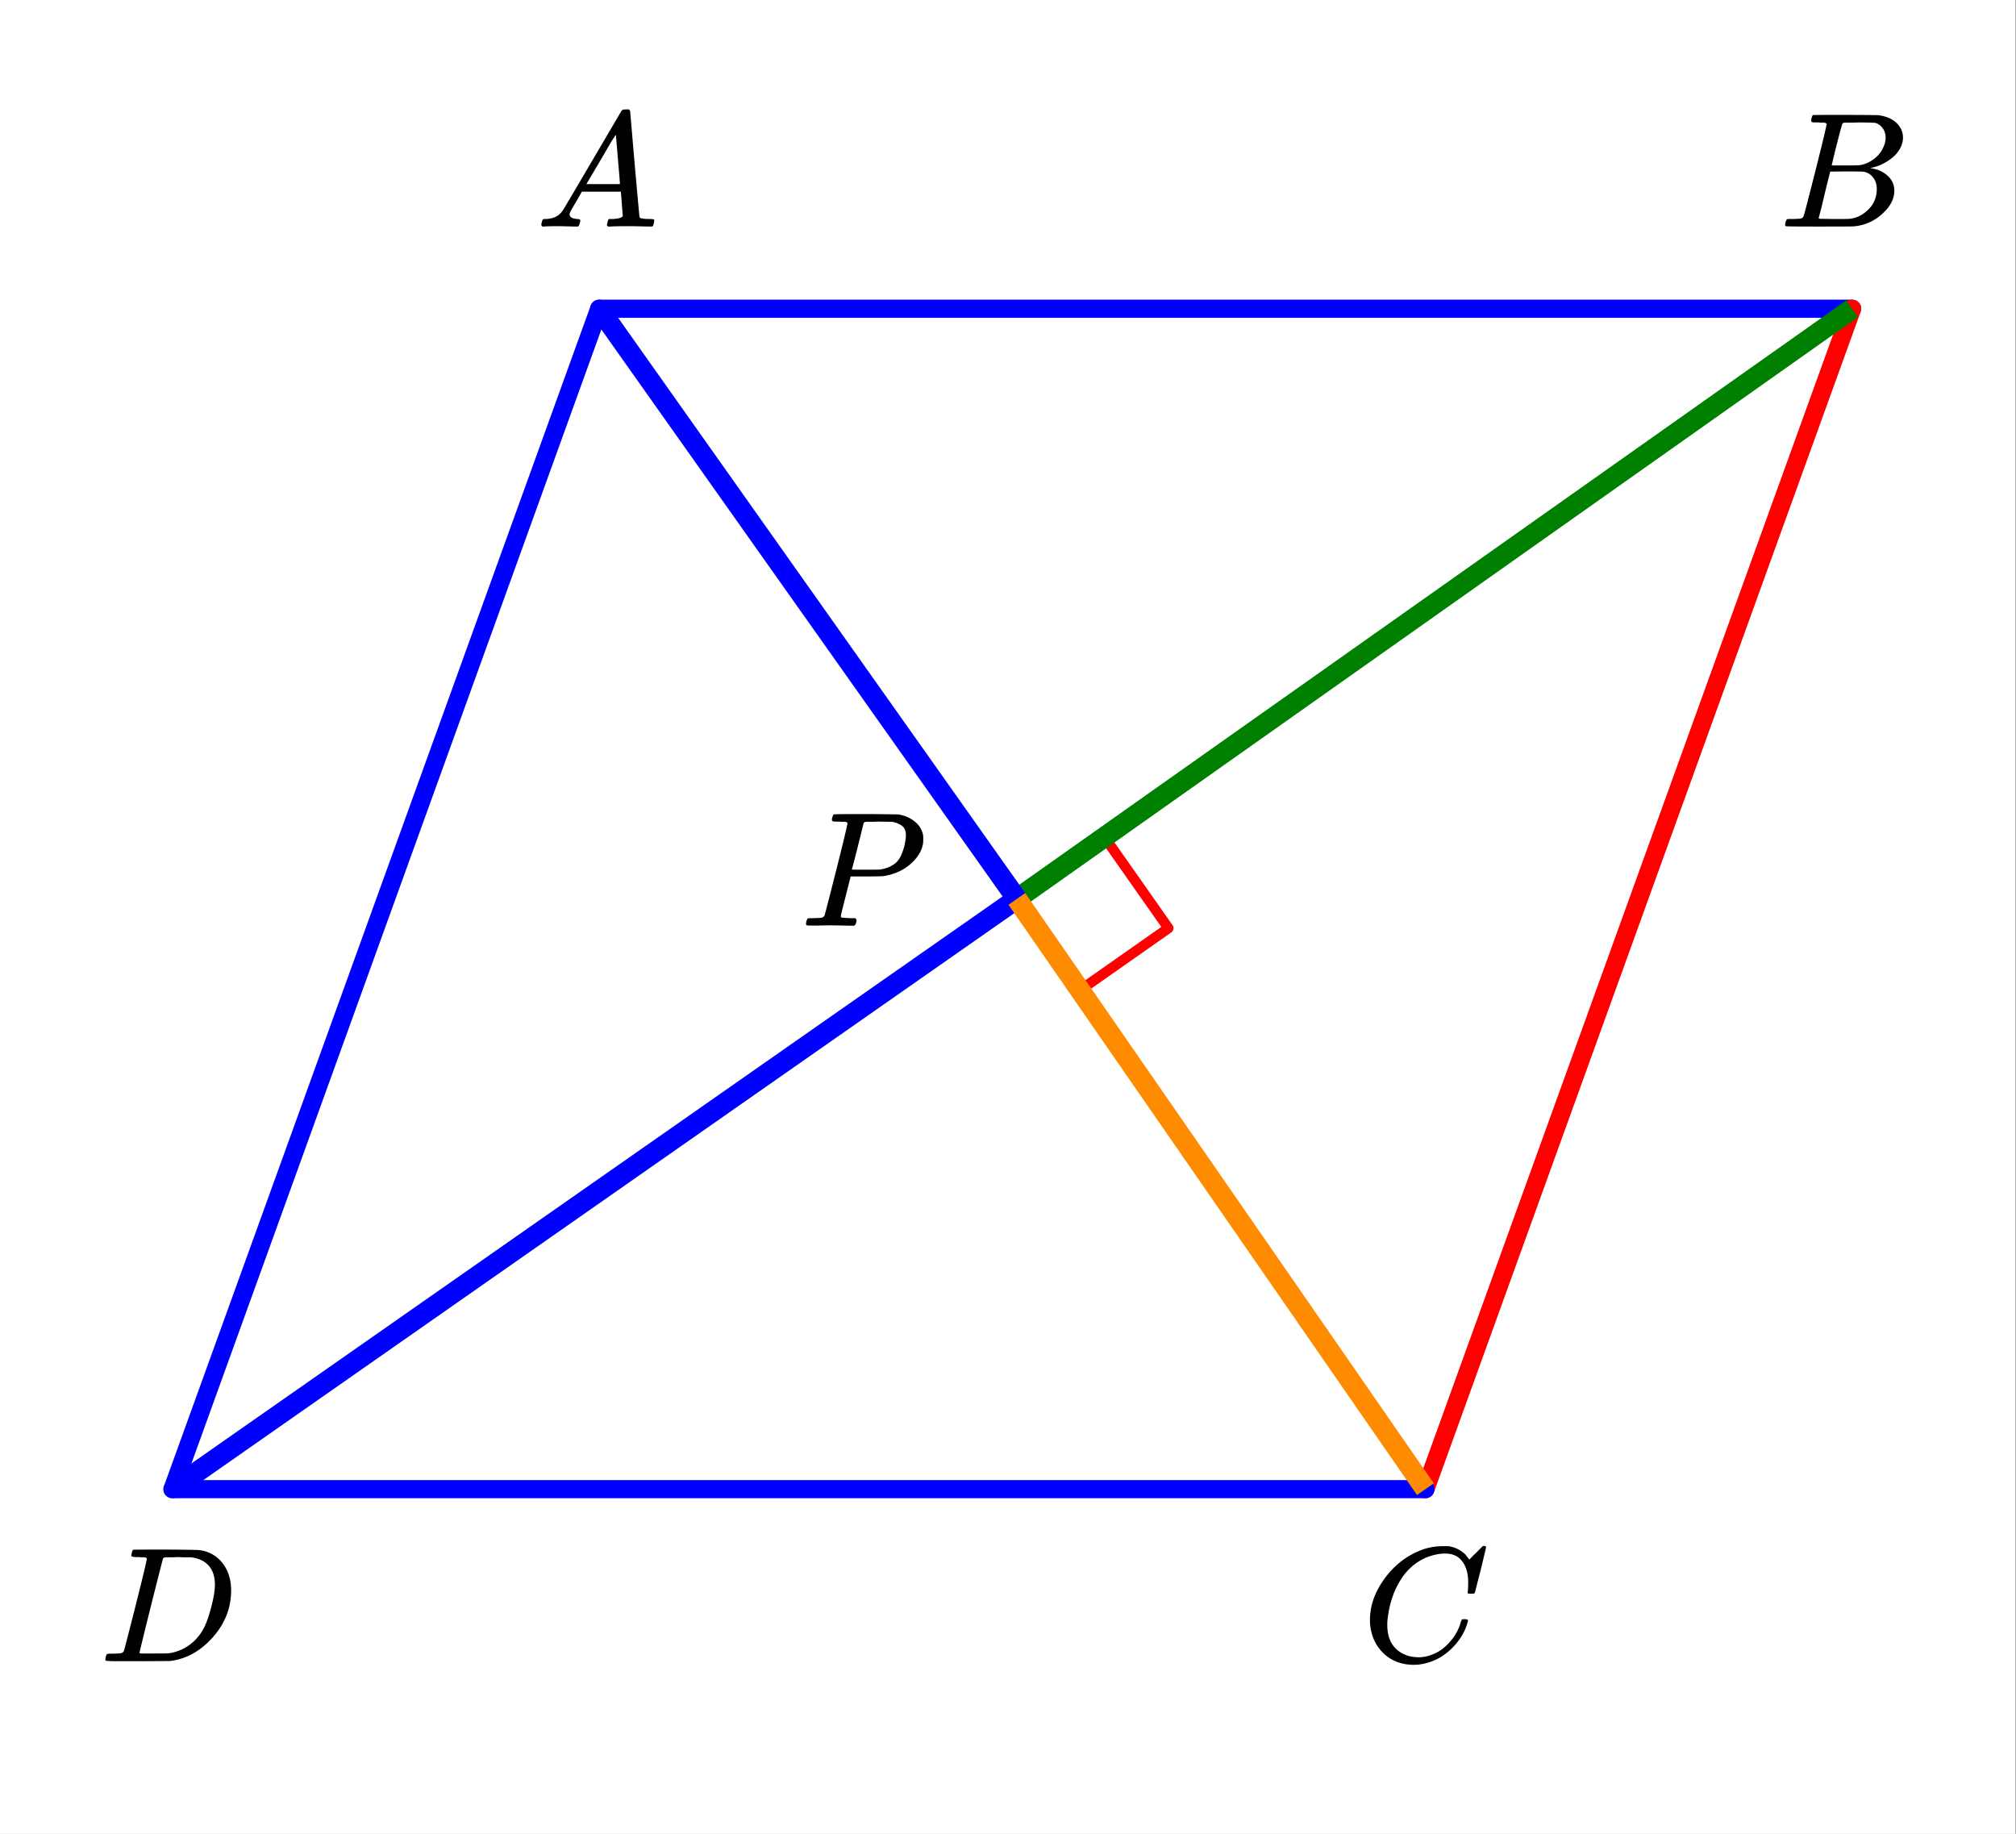 <svg xmlns="http://www.w3.org/2000/svg" xmlns:xlink="http://www.w3.org/1999/xlink" width="222.72" height="202.56" viewBox="0 0 167.04 151.92"><rect x="0" y="0" width="167.04" height="151.92" fill="#333333" stroke="none"/><defs><symbol overflow="visible" id="b"><path d="M3.89-8.5c0-.008-.007-.02-.015-.031-.012-.02-.027-.031-.047-.031-.012-.008-.027-.02-.047-.032a.291.291 0 0 0-.094-.015h-.312a.516.516 0 0 0-.125-.016h-.14c-.305 0-.47-.031-.5-.094-.012-.031 0-.11.03-.234.04-.176.083-.27.126-.281.02-.008.914-.016 2.687-.016 1.508.012 2.352.023 2.531.031a2.812 2.812 0 0 1 2.25 1.188c.426.586.641 1.312.641 2.187 0 .461-.055.903-.156 1.328-.25 1.024-.781 1.95-1.594 2.782-.906.937-1.945 1.5-3.11 1.687l-.187.031L3.203 0H1.688C.882 0 .476-.02.468-.063v-.015a.32.32 0 0 1-.015-.078c0-.008.008-.07.031-.188.04-.144.079-.226.11-.25.039-.02.144-.031.312-.031.239 0 .508-.008.813-.031a.41.41 0 0 0 .265-.172c.02-.031.344-1.281.97-3.75.624-2.477.937-3.785.937-3.922zm5.641 2.14c0-.663-.18-1.19-.531-1.577-.355-.383-.852-.61-1.484-.672H6.922c-.156-.008-.305-.016-.438-.016-.136 0-.28.008-.437.016H5.469c-.117 0-.196.039-.235.109-.023.043-.355 1.344-1 3.906-.636 2.563-.953 3.86-.953 3.89 0 .032.051.056.156.063H4.47c.726 0 1.14-.004 1.234-.015a3.863 3.863 0 0 0 2.172-1.078c.32-.32.586-.696.797-1.125.207-.438.398-1.008.578-1.72.188-.718.281-1.312.281-1.78zm0 0"/></symbol><symbol overflow="visible" id="c"><path d="M8.813-6.516c0-.75-.168-1.336-.5-1.765-.325-.426-.793-.64-1.407-.64-.48 0-1 .108-1.562.327-.969.418-1.73 1.121-2.282 2.11-.5.875-.812 1.902-.937 3.078-.012.074-.016.21-.016.406 0 1.023.344 1.762 1.032 2.219.437.304.968.453 1.593.453.344 0 .72-.078 1.125-.234.54-.208 1.024-.563 1.454-1.063.437-.5.734-1.04.89-1.625.04-.113.07-.18.094-.203.02-.02.086-.031.203-.031.195 0 .297.039.297.109 0 .023-.012.07-.031.14-.22.805-.657 1.528-1.313 2.172C6.805-.425 6.078-.016 5.266.173a3.682 3.682 0 0 1-.938.125C3.391.297 2.602.03 1.968-.5A3.568 3.568 0 0 1 .767-2.531a3.733 3.733 0 0 1-.094-.875c0-1.094.336-2.145 1.015-3.156a7.097 7.097 0 0 1 1.5-1.657 6.54 6.54 0 0 1 1.985-1.078A5.228 5.228 0 0 1 6.64-9.53h.562c.54.094 1 .324 1.375.687l.11.14c.05.063.097.126.14.188.04.055.067.079.078.079.02 0 .14-.118.36-.36.062-.05.129-.113.203-.187l.219-.22.14-.14.203-.203h.078c.125 0 .188.031.188.094 0 .031-.149.652-.438 1.86a166.04 166.04 0 0 0-.484 1.89.239.239 0 0 1-.078.094.858.858 0 0 1-.235.015h-.218a.671.671 0 0 1-.078-.078c0-.02.007-.101.03-.25.009-.176.017-.375.017-.594zm0 0"/></symbol><symbol overflow="visible" id="d"><path d="M3.89-8.5c0-.008-.007-.02-.015-.031-.012-.02-.027-.031-.047-.031-.012-.008-.027-.02-.047-.032a.291.291 0 0 0-.094-.015h-.312a.516.516 0 0 0-.125-.016h-.14c-.22 0-.356-.004-.407-.016a.183.183 0 0 1-.094-.093.37.37 0 0 1 .016-.188c.05-.187.094-.285.125-.297.031-.02.906-.031 2.625-.031 1.719.012 2.633.023 2.75.031.531.094.973.29 1.328.578.363.282.598.653.703 1.11.008.054.016.168.016.343 0 .231-.012.383-.031.454-.106.523-.391 1.011-.86 1.468-.625.618-1.43 1-2.406 1.157-.063.011-.54.023-1.422.03H4.156l-.406 1.61c-.273 1.055-.406 1.61-.406 1.672 0 .063.015.102.047.11.062.023.304.042.734.062h.422c.062.086.094.137.094.156 0 .149-.04.281-.11.406-.043.043-.11.063-.203.063-.156 0-.433-.004-.828-.016-.398-.007-.742-.015-1.031-.015-.293 0-.625.008-1 .015H.687C.57-.016.5-.036.47-.078a.32.32 0 0 1-.016-.078c0-.008.008-.07.031-.188.04-.144.079-.226.11-.25.039-.02.144-.031.312-.031.239 0 .508-.008.813-.031a.41.41 0 0 0 .265-.172c.02-.031.344-1.281.97-3.75.624-2.477.937-3.785.937-3.922zm4.844 1c0-.344-.101-.594-.296-.75-.2-.164-.481-.285-.844-.36-.074 0-.438-.003-1.094-.015-.156 0-.32.008-.484.016h-.547c-.117 0-.196.039-.235.109-.023.063-.109.418-.265 1.063-.157.636-.313 1.257-.469 1.859-.156.605-.242.914-.25.922 0 .011.363.015 1.094.015.758 0 1.176-.004 1.25-.015.601-.094 1.07-.313 1.406-.657.238-.238.441-.675.61-1.312.081-.375.124-.664.124-.875zm0 0"/></symbol><symbol overflow="visible" id="e"><path d="M.563 0C.5-.063.469-.11.469-.14c0-.04.015-.118.047-.235C.546-.5.57-.566.594-.578l.062-.047h.188c.625-.02 1.082-.242 1.375-.672.05-.05.867-1.43 2.453-4.14a1420.47 1420.47 0 0 0 2.406-4.094c.05-.082.098-.13.14-.14.04-.02.141-.032.298-.032h.234c.05.086.078.133.078.14l.375 4.376c.258 2.917.395 4.39.406 4.421.051.094.348.141.891.141.094 0 .16.008.203.016.04 0 .07.011.094.03.02.013.031.044.031.095a1.689 1.689 0 0 1-.11.437C9.696-.016 9.634 0 9.532 0c-.156 0-.422-.004-.797-.016-.375-.007-.68-.015-.906-.015-.844 0-1.402.011-1.672.031H6a.365.365 0 0 1-.094-.11c0-.03.016-.113.047-.25.031-.124.055-.195.078-.218l.047-.047h.281c.477-.02.766-.098.86-.234l-.157-2.032H3.829l-.453.797c-.324.543-.492.836-.5.875a.404.404 0 0 0-.063.203c0 .23.208.36.626.391.175 0 .265.047.265.14a.583.583 0 0 1-.047.188.754.754 0 0 1-.094.25C3.54-.016 3.489 0 3.406 0c-.156 0-.402-.004-.734-.016-.336-.007-.59-.015-.766-.015C1.27-.031.86-.02.672 0zm6.421-3.516c0-.101-.058-.804-.171-2.109-.106-1.313-.165-1.973-.172-1.984l-.375.578c-.137.242-.418.726-.844 1.453L4.203-3.516H6.984zm0 0"/></symbol><symbol overflow="visible" id="f"><path d="M3.906-8.5c0-.008-.008-.02-.015-.031-.012-.02-.028-.031-.047-.031-.024-.008-.043-.02-.063-.032a.156.156 0 0 0-.078-.015H3.39a.516.516 0 0 0-.124-.016h-.141c-.219 0-.352-.004-.39-.016a.126.126 0 0 1-.094-.078c-.024-.031-.016-.113.015-.25.04-.164.082-.254.125-.265.008-.008.594-.016 1.75-.016 2.344 0 3.578.012 3.703.031.625.086 1.114.297 1.47.64.35.345.53.747.53 1.204 0 .324-.086.633-.25.922-.199.367-.515.695-.953.984a3.945 3.945 0 0 1-1.375.594l-.14.031c.593.086 1.07.293 1.437.625.375.336.563.75.563 1.25 0 .656-.305 1.266-.907 1.828A3.925 3.925 0 0 1 6.141-.016C6.078-.004 5.125 0 3.28 0 1.47 0 .551-.008.531-.031.488-.051.47-.086.47-.141c0-.062.008-.125.031-.187.04-.164.086-.258.14-.281a.954.954 0 0 1 .204-.016h.078c.238 0 .508-.008.812-.031.125-.031.207-.086.25-.172.032-.031.36-1.281.985-3.75.625-2.477.937-3.785.937-3.922zm4.89 1.125c0-.3-.085-.563-.25-.781a1.131 1.131 0 0 0-.624-.438 31.06 31.06 0 0 0-1.25-.031c-.18 0-.367.008-.563.016h-.656c-.125 0-.203.03-.234.093-.032.032-.188.602-.469 1.704a62.542 62.542 0 0 0-.422 1.75h1.11c.726 0 1.144-.008 1.25-.032a2.49 2.49 0 0 0 1.046-.437c.332-.227.586-.504.766-.828.195-.344.297-.68.297-1.016zm-.733 4.266c0-.395-.11-.723-.329-.985a1.208 1.208 0 0 0-.796-.453c-.055-.008-.43-.016-1.125-.016-1.063 0-1.602.008-1.61.016 0 .012-.086.34-.25.984-.156.649-.308 1.282-.453 1.907l-.25.953c0 .031.05.055.156.062.114 0 .485.008 1.11.016.8 0 1.234-.004 1.296-.016.583-.062 1.102-.32 1.563-.78.457-.458.688-1.02.688-1.688zm0 0"/></symbol><clipPath id="a"><path d="M0 0h167v151.922H0zm0 0"/></clipPath></defs><g clip-path="url(#a)" fill="#fff"><path d="M0 0h167v152.707H0zm0 0"/><path d="M0 0h167.754v152.707H0zm0 0"/></g><path d="M91.531 69.375l5.281 7.52M96.812 76.895l-7.523 5.28" fill="none" stroke-width=".846" stroke-linecap="round" stroke-linejoin="round" stroke="red"/><path d="M49.648 25.578h103.813" fill="none" stroke-width="1.504" stroke-linecap="round" stroke="#00f"/><path d="M153.46 25.578l-35.355 97.793" fill="red" stroke-width="1.504" stroke-linecap="round" stroke="red"/><path d="M118.105 123.371H14.293" fill="none" stroke-width="1.504" stroke-linecap="round" stroke="#00f"/><path d="M14.293 123.371l35.355-97.793" fill="red" stroke-width="1.504" stroke-linecap="round" stroke="#00f"/><path d="M14.293 123.371l69.96-48.898" fill="none" stroke-width="1.693" stroke="#00f"/><path d="M84.254 74.473l69.207-48.895" fill="none" stroke-width="1.693" stroke="green"/><path d="M49.648 25.578l34.606 48.895" fill="none" stroke-width="1.693" stroke="#00f"/><path d="M84.254 74.473l33.851 48.898" fill="none" stroke-width="1.693" stroke="#ff8c00"/><use xlink:href="#b" x="8.275" y="137.625"/><use xlink:href="#c" x="112.838" y="137.625"/><use xlink:href="#d" x="66.327" y="76.692"/><use xlink:href="#e" x="44.383" y="18.769"/><use xlink:href="#f" x="147.441" y="18.769"/></svg>